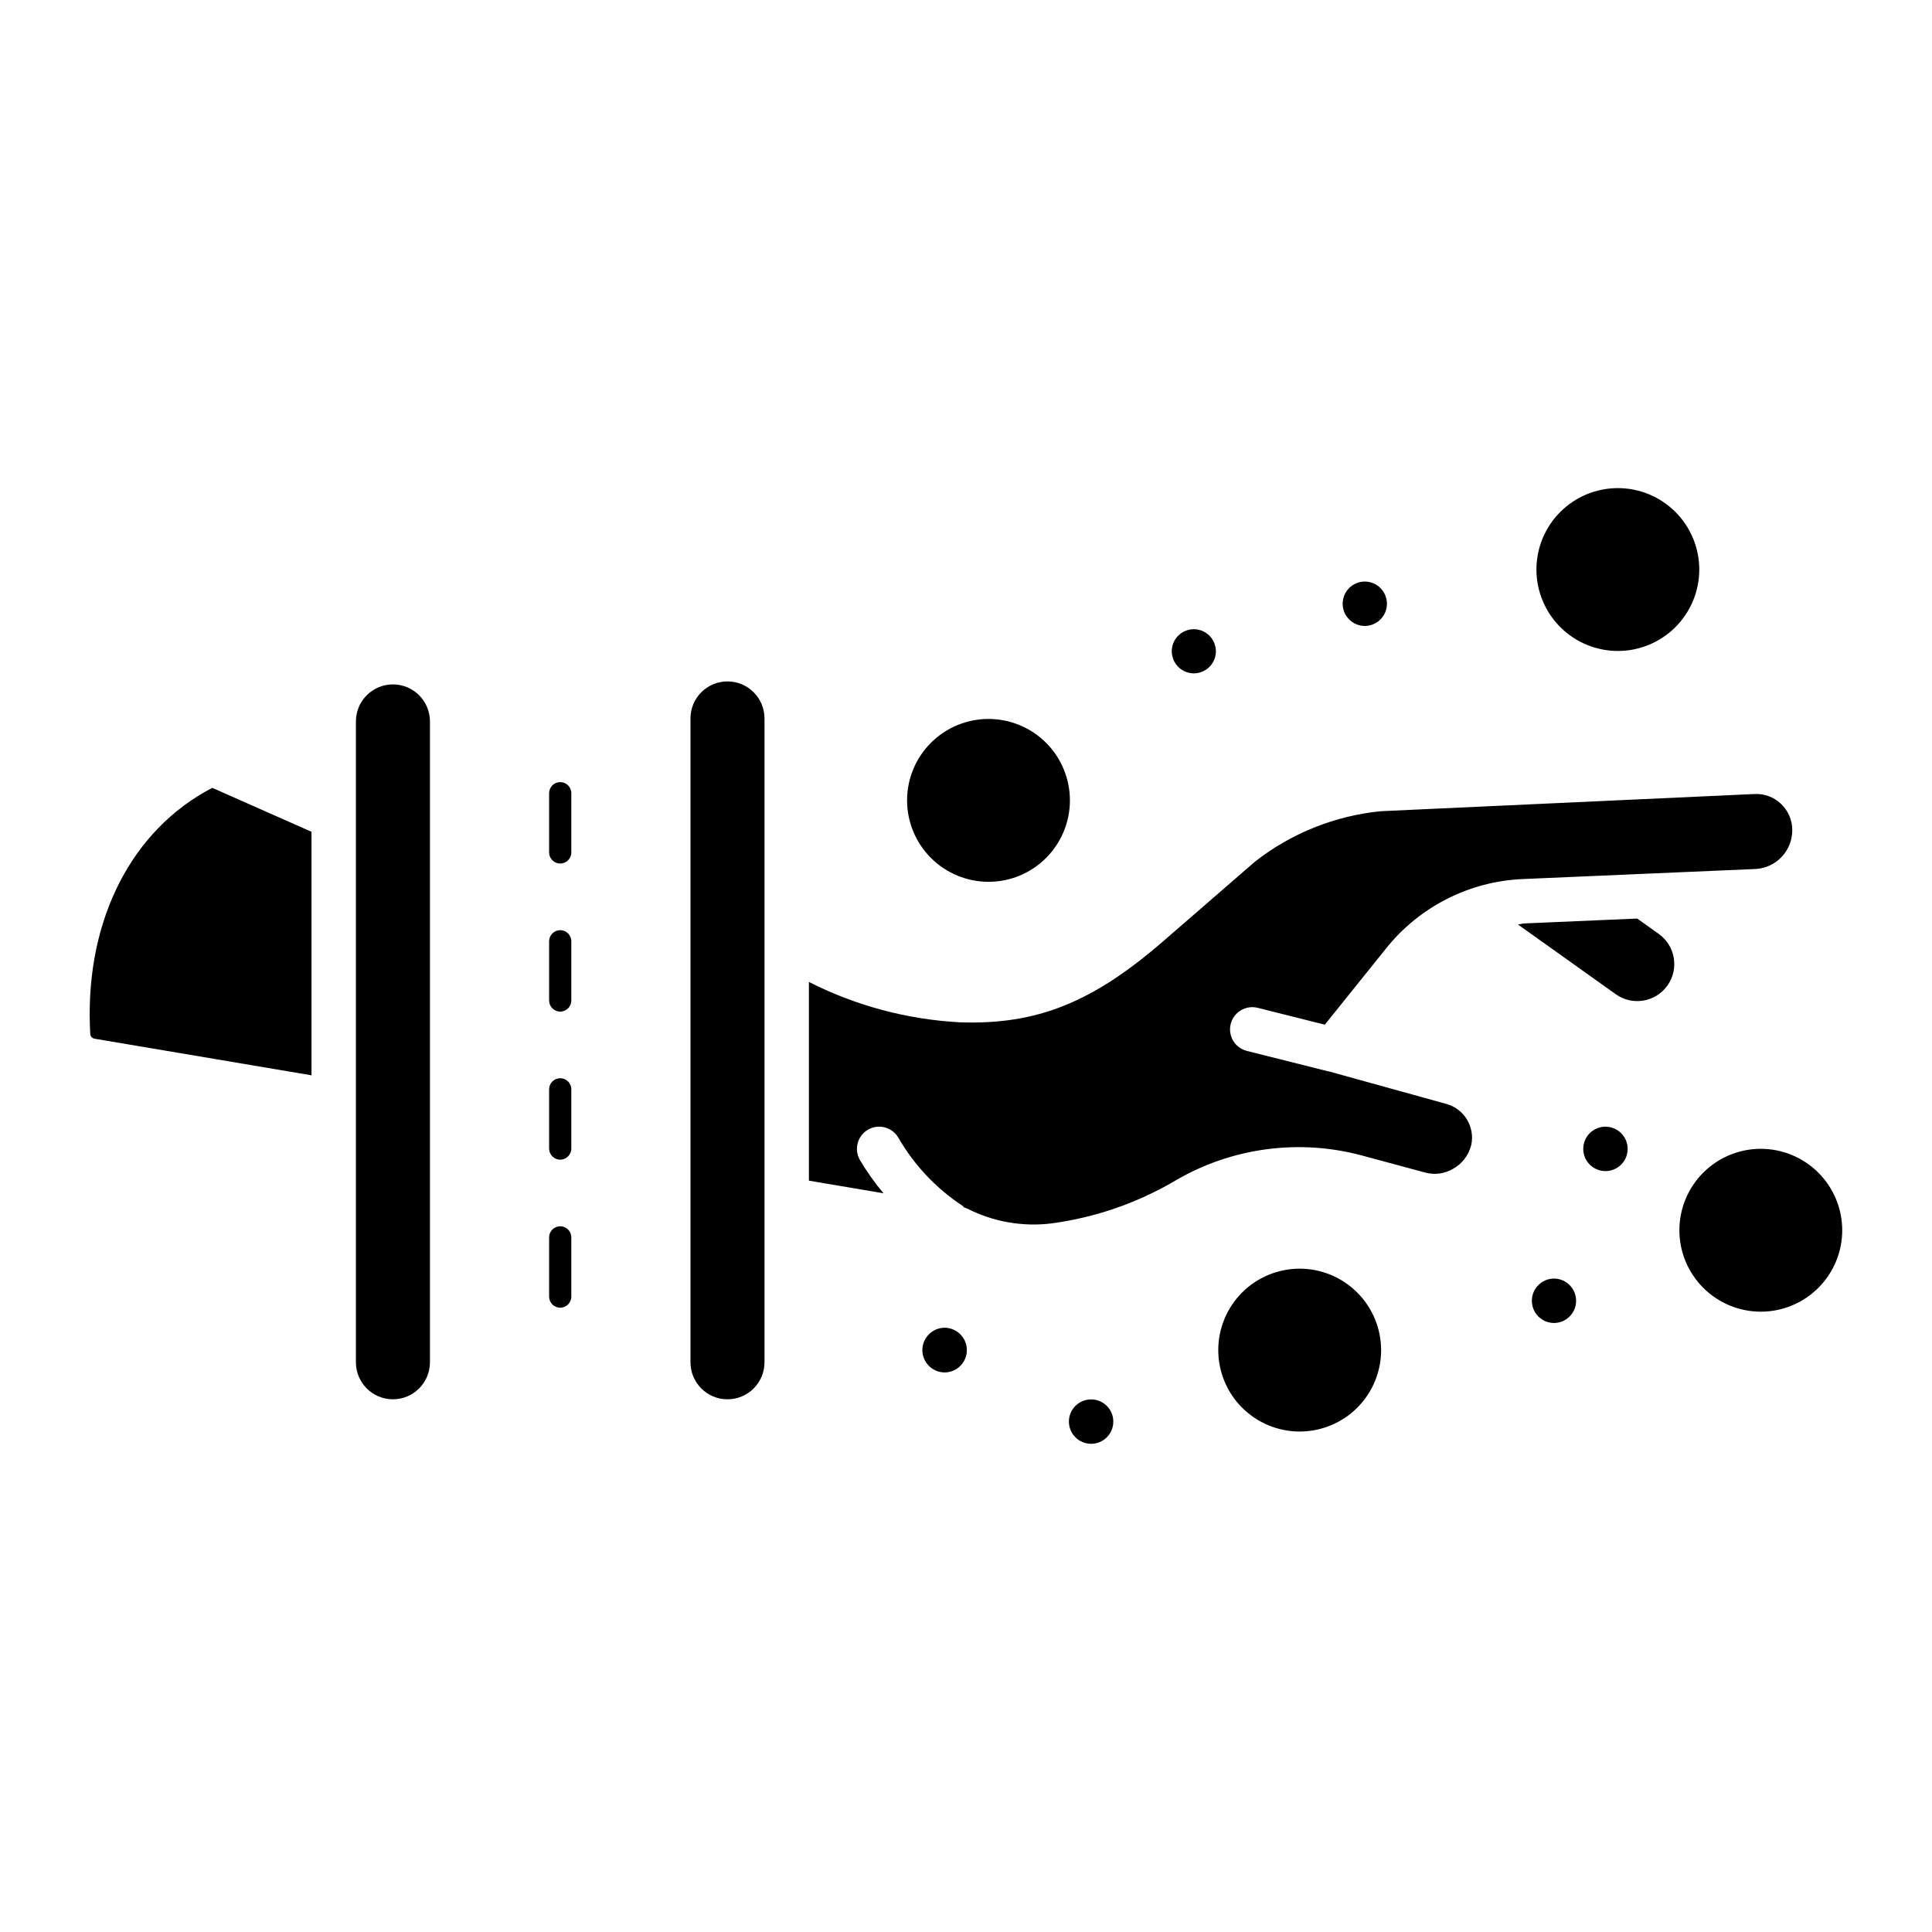 <?xml version="1.0" encoding="UTF-8"?>
<!-- Uploaded to: ICON Repo, www.iconrepo.com, Generator: ICON Repo Mixer Tools -->
<svg fill="#000000" width="800px" height="800px" version="1.1" viewBox="144 144 512 512" xmlns="http://www.w3.org/2000/svg">
 <path d="m346.6 334.39v170.63c0 5.414-4.391 9.809-9.809 9.809s-9.809-4.394-9.809-9.809v-170.63c0-5.418 4.391-9.809 9.809-9.809s9.809 4.391 9.809 9.809zm231.27 53.035-29.816 1.289c-0.613 0.027-1.195 0.219-1.801 0.273l25.965 18.508c4.414 3.129 10.523 2.094 13.664-2.312 3.137-4.406 2.121-10.523-2.277-13.672zm-50.652 49.105-31.07-8.605c-0.078-0.016-0.156-0.008-0.234-0.027l-21.473-5.391c-1.516-0.375-2.824-1.34-3.629-2.68-0.805-1.344-1.043-2.949-0.664-4.465 0.383-1.52 1.352-2.82 2.695-3.621 1.344-0.805 2.949-1.035 4.465-0.652l17.781 4.461 16.258-20.23c8.852-11.055 22.047-17.75 36.195-18.363l61.758-2.668-0.004 0.004c5.469-0.328 9.723-4.883 9.672-10.363-0.012-2.633-1.109-5.148-3.035-6.949-1.879-1.766-4.394-2.688-6.973-2.559l-98.953 4.551c-12.164 1.188-23.738 5.809-33.375 13.328l-24.246 21.027c-18.852 16.375-33.57 22.254-53.863 21.602-13.984-0.727-27.664-4.371-40.152-10.703v52.66l19.773 3.344-0.004 0.004c-2.324-2.766-4.418-5.719-6.254-8.828-1.625-2.816-0.66-6.414 2.152-8.039 2.816-1.625 6.414-0.66 8.039 2.152 4.18 7.227 9.98 13.387 16.945 17.996 0.172 0.113 0.266 0.289 0.418 0.418 0.25 0.094 0.605 0.227 0.805 0.316h0.004c6.941 3.555 14.797 4.93 22.535 3.953 11.359-1.543 22.309-5.297 32.223-11.051l0.703-0.422h0.004c14.883-8.629 32.594-10.973 49.211-6.512l16.859 4.551c2.488 0.648 5.129 0.273 7.336-1.043 2.301-1.293 3.988-3.453 4.688-6h0.008c0.023-0.094 0.047-0.191 0.078-0.285v0.004c1.039-4.836-1.898-9.637-6.676-10.914zm-279.09-111.16c-5.414 0.004-9.801 4.394-9.809 9.809v169.84c0 5.414 4.394 9.809 9.812 9.809 5.414 0 9.809-4.394 9.809-9.809v-169.84c-0.008-5.414-4.394-9.805-9.812-9.809zm-49.984 28.574c-20.574 11.848-31.887 35.863-30.215 64.227 0.121 0.598 0.613 1.047 1.219 1.109l57.402 9.688v-64.539l-26.301-11.648c-0.703 0.367-1.395 0.758-2.106 1.164zm94.316 36.562c-1.625 0-2.941 1.316-2.941 2.941v15.695c0 1.625 1.316 2.941 2.941 2.941s2.945-1.316 2.945-2.941v-15.695c0-1.625-1.32-2.941-2.945-2.941zm0 39.234c-1.625 0-2.941 1.32-2.941 2.945v15.695-0.004c0 1.625 1.316 2.945 2.941 2.945s2.945-1.32 2.945-2.945v-15.691c0-1.625-1.32-2.945-2.945-2.945zm0 39.234c-1.625 0.004-2.941 1.32-2.941 2.945v15.695-0.004c0 1.625 1.316 2.945 2.941 2.945s2.945-1.32 2.945-2.945v-15.691c0-1.625-1.32-2.941-2.945-2.945zm0-117.71v0.004c-1.625 0-2.941 1.316-2.941 2.941v15.695c0 1.625 1.316 2.941 2.941 2.941s2.945-1.316 2.945-2.941v-15.695c0-1.625-1.32-2.941-2.945-2.941zm113.5 26.422v0.004c5.723 0 11.211-2.273 15.258-6.32 4.047-4.047 6.32-9.535 6.32-15.258 0-5.727-2.273-11.215-6.32-15.262-4.047-4.047-9.535-6.32-15.258-6.32s-11.211 2.273-15.258 6.32c-4.047 4.047-6.32 9.535-6.32 15.262 0.004 5.719 2.281 11.203 6.324 15.25 4.047 4.047 9.531 6.32 15.254 6.328zm82.473 102.52v0.004c-5.727 0-11.215 2.273-15.262 6.32-4.047 4.047-6.32 9.539-6.32 15.262 0 5.723 2.273 11.211 6.32 15.258 4.047 4.047 9.535 6.32 15.262 6.32 5.723 0 11.211-2.273 15.258-6.32s6.32-9.535 6.32-15.258c-0.008-5.723-2.281-11.207-6.328-15.254-4.043-4.047-9.531-6.32-15.25-6.328zm122.2-31.762v0.004c-5.723 0-11.211 2.273-15.258 6.32s-6.324 9.535-6.324 15.258c0 5.723 2.277 11.211 6.324 15.258s9.535 6.324 15.258 6.324c5.723 0 11.211-2.277 15.258-6.324s6.32-9.535 6.32-15.258c-0.004-5.723-2.281-11.207-6.328-15.25-4.043-4.047-9.531-6.324-15.25-6.328zm-37.887-131.93c5.723 0 11.211-2.273 15.258-6.32s6.32-9.535 6.32-15.258c0-5.723-2.273-11.215-6.32-15.262s-9.535-6.32-15.258-6.32c-5.723 0-11.211 2.273-15.258 6.32s-6.32 9.539-6.32 15.262c0.004 5.719 2.277 11.207 6.324 15.25 4.047 4.047 9.531 6.324 15.254 6.328zm-139.57 198.34c-1.562-0.008-3.066 0.609-4.176 1.715-1.105 1.105-1.73 2.606-1.73 4.168 0 1.566 0.625 3.066 1.73 4.168 1.109 1.105 2.613 1.723 4.176 1.719 3.242-0.012 5.863-2.644 5.863-5.887 0-3.242-2.621-5.871-5.863-5.883zm72.508-204.97c3.242-0.012 5.867-2.641 5.867-5.883 0-3.242-2.625-5.875-5.867-5.887-3.242 0.012-5.863 2.644-5.863 5.887 0 3.242 2.621 5.871 5.863 5.883zm-45.273 12.562c2.367-0.016 4.488-1.457 5.379-3.648 0.891-2.188 0.375-4.699-1.309-6.363-1.684-1.66-4.203-2.144-6.379-1.223-2.18 0.918-3.59 3.059-3.574 5.422 0.031 3.227 2.66 5.82 5.883 5.812zm109.07 120.14v-0.004c-1.562-0.004-3.066 0.613-4.176 1.715-1.109 1.105-1.73 2.606-1.73 4.172 0 1.562 0.621 3.062 1.73 4.168s2.613 1.723 4.176 1.715c3.242-0.012 5.863-2.641 5.863-5.883 0-3.242-2.621-5.875-5.863-5.887zm-175.15 53.277c-3.258 0.02-5.894 2.664-5.894 5.926 0 3.258 2.637 5.906 5.894 5.922 3.258-0.016 5.894-2.664 5.894-5.922 0-3.262-2.637-5.906-5.894-5.926zm161.49-13.027c-3.242 0.012-5.863 2.644-5.863 5.887 0 3.242 2.621 5.871 5.863 5.883 3.242-0.012 5.863-2.641 5.863-5.883 0-3.242-2.621-5.875-5.863-5.887z"/>
</svg>